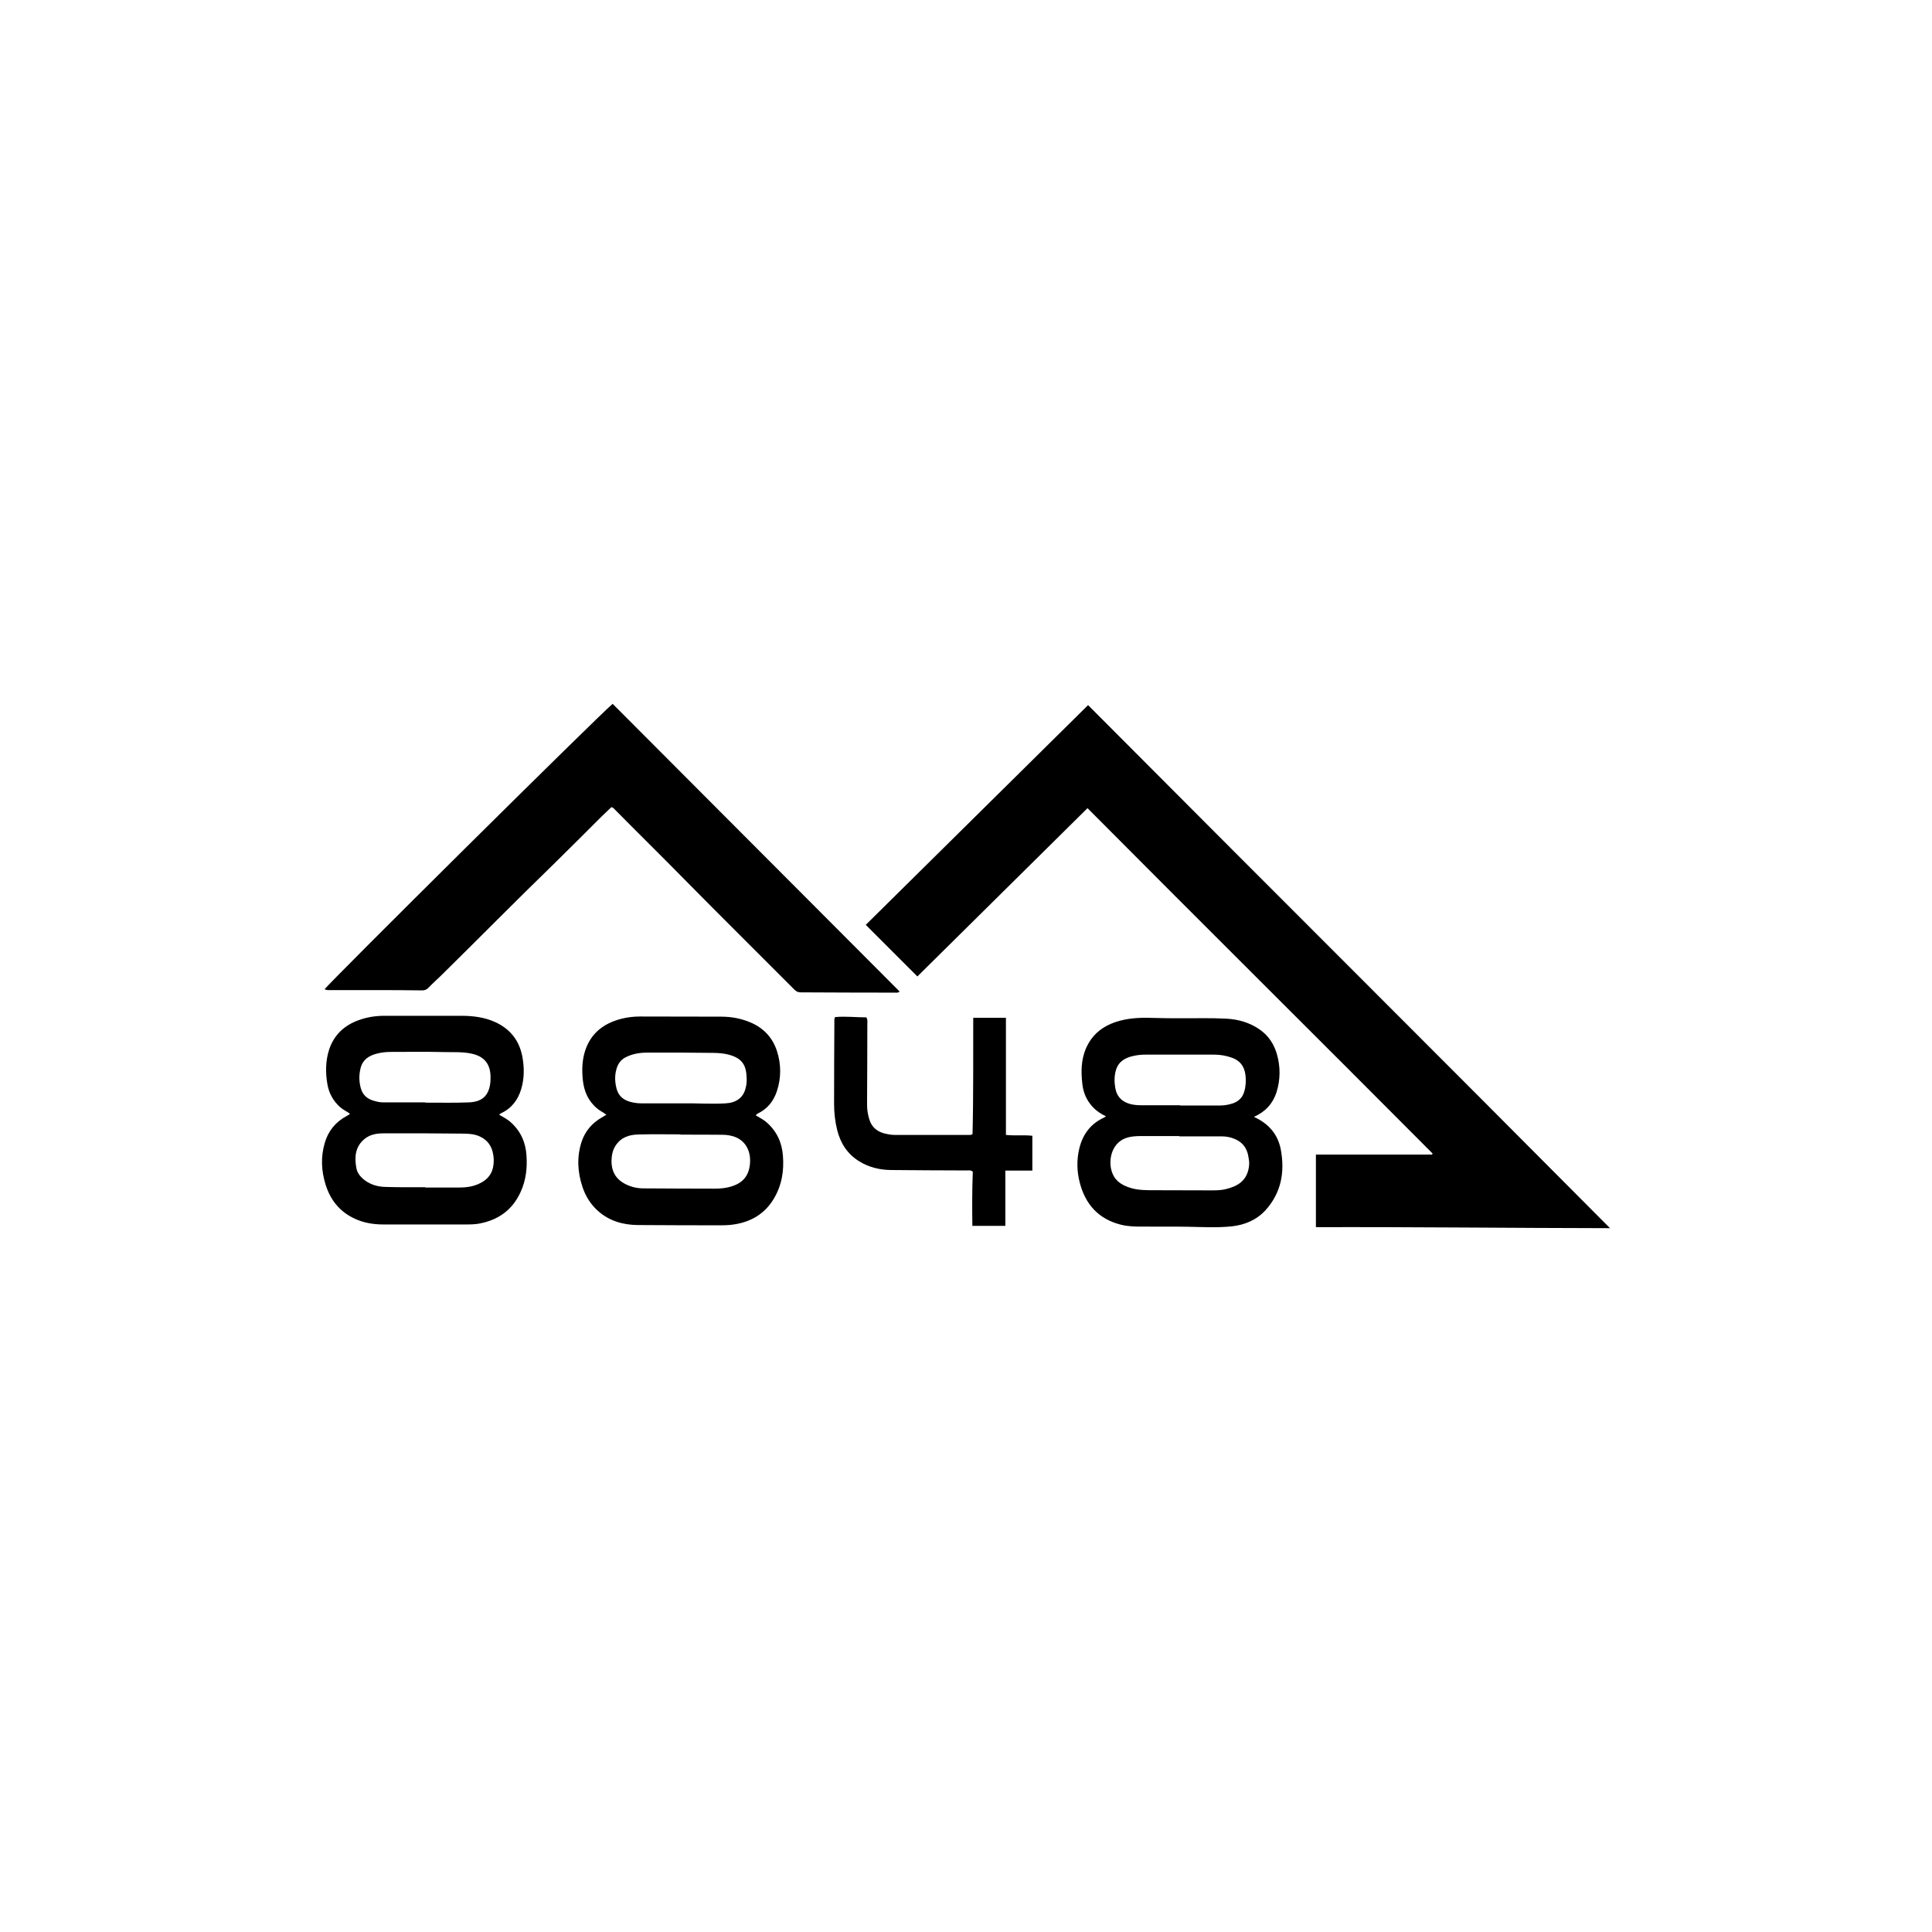 <svg width="90" height="90" viewBox="0 0 90 90" fill="none" xmlns="http://www.w3.org/2000/svg">
<path d="M50.66 37.647C47.992 40.282 45.35 42.898 42.735 45.487C41.933 44.685 41.139 43.891 40.331 43.083C43.754 39.7 47.217 36.276 50.687 32.847C58.778 40.977 66.889 49.049 75 57.213C70.398 57.206 65.849 57.153 61.3 57.166C61.3 56.028 61.3 54.915 61.3 53.783C63.115 53.783 64.909 53.783 66.71 53.783C66.717 53.77 66.73 53.75 66.737 53.737C61.393 48.367 56.017 43.037 50.66 37.647Z" fill="black"/>
<path d="M28.539 32.787C33.001 37.263 37.451 41.726 41.907 46.188C41.834 46.261 41.755 46.241 41.688 46.241C40.225 46.241 38.768 46.235 37.305 46.228C37.186 46.228 37.1 46.195 37.014 46.109C35.306 44.394 33.584 42.693 31.889 40.971C30.81 39.872 29.711 38.793 28.631 37.7C28.592 37.66 28.558 37.614 28.479 37.601C28.327 37.746 28.168 37.899 28.009 38.051C27.274 38.786 26.539 39.521 25.797 40.249C24.049 41.944 22.341 43.679 20.606 45.387C20.395 45.599 20.163 45.798 19.957 46.016C19.871 46.102 19.785 46.136 19.666 46.136C19.011 46.129 18.349 46.122 17.693 46.122C16.938 46.122 16.183 46.122 15.429 46.122C15.329 46.122 15.223 46.136 15.124 46.083C15.23 45.877 27.857 33.356 28.539 32.787Z" fill="black"/>
<path d="M16.296 51.876C16.151 51.776 15.985 51.697 15.846 51.578C15.521 51.286 15.323 50.929 15.25 50.498C15.157 49.956 15.164 49.413 15.336 48.883C15.568 48.194 16.051 47.757 16.72 47.519C17.104 47.38 17.501 47.32 17.905 47.32C19.104 47.32 20.302 47.32 21.5 47.32C22.03 47.32 22.56 47.386 23.05 47.605C23.758 47.923 24.189 48.459 24.334 49.227C24.427 49.73 24.427 50.234 24.281 50.73C24.129 51.24 23.831 51.631 23.341 51.862C23.315 51.876 23.288 51.896 23.248 51.922C23.434 52.041 23.626 52.127 23.785 52.273C24.255 52.69 24.487 53.213 24.526 53.829C24.566 54.418 24.5 54.994 24.248 55.537C23.871 56.358 23.229 56.822 22.355 56.994C22.149 57.034 21.944 57.04 21.739 57.04C20.448 57.04 19.15 57.04 17.859 57.04C17.462 57.04 17.071 56.987 16.693 56.842C15.905 56.537 15.409 55.968 15.164 55.173C14.965 54.531 14.939 53.882 15.131 53.233C15.296 52.67 15.641 52.26 16.157 51.982C16.203 51.949 16.27 51.942 16.296 51.876ZM19.812 55.306C19.812 55.312 19.812 55.312 19.812 55.319C20.348 55.319 20.891 55.319 21.428 55.319C21.712 55.319 21.997 55.279 22.262 55.166C22.626 55.014 22.891 54.769 22.97 54.372C23.017 54.14 23.01 53.902 22.951 53.663C22.851 53.266 22.599 53.021 22.222 52.889C22.023 52.823 21.818 52.816 21.613 52.809C20.362 52.796 19.11 52.789 17.852 52.796C17.547 52.796 17.236 52.849 16.985 53.054C16.541 53.419 16.508 53.902 16.601 54.412C16.634 54.597 16.733 54.749 16.866 54.875C17.177 55.166 17.561 55.286 17.971 55.292C18.587 55.312 19.203 55.306 19.812 55.306ZM19.805 51.353C19.805 51.359 19.805 51.359 19.805 51.366C19.845 51.366 19.885 51.366 19.925 51.366C20.567 51.366 21.209 51.379 21.851 51.353C22.441 51.326 22.745 51.061 22.831 50.512C22.851 50.393 22.851 50.273 22.851 50.161C22.845 49.558 22.553 49.207 21.964 49.082C21.534 48.989 21.096 49.022 20.66 49.009C19.852 48.989 19.044 49.002 18.236 49.002C18.004 49.002 17.779 49.022 17.554 49.082C17.19 49.174 16.899 49.36 16.799 49.75C16.72 50.062 16.72 50.373 16.806 50.684C16.885 50.982 17.077 51.174 17.375 51.267C17.528 51.313 17.68 51.353 17.839 51.353C18.488 51.353 19.15 51.353 19.805 51.353Z" fill="black"/>
<path d="M35.213 51.962C35.386 52.068 35.571 52.154 35.723 52.293C36.187 52.703 36.425 53.227 36.471 53.829C36.531 54.544 36.418 55.233 36.034 55.862C35.624 56.537 35.002 56.908 34.227 57.034C33.955 57.08 33.691 57.08 33.419 57.08C32.181 57.074 30.943 57.08 29.704 57.067C29.016 57.06 28.374 56.875 27.851 56.405C27.513 56.1 27.281 55.729 27.136 55.299C26.904 54.604 26.864 53.902 27.089 53.2C27.255 52.697 27.573 52.319 28.036 52.055C28.102 52.015 28.168 51.975 28.248 51.929C28.102 51.816 27.95 51.75 27.824 51.644C27.4 51.293 27.202 50.83 27.149 50.3C27.102 49.83 27.116 49.366 27.268 48.916C27.546 48.102 28.148 47.665 28.943 47.459C29.228 47.387 29.519 47.353 29.81 47.353C31.075 47.36 32.333 47.353 33.598 47.36C34.075 47.36 34.538 47.446 34.982 47.638C35.591 47.903 36.001 48.353 36.2 48.982C36.392 49.592 36.392 50.214 36.193 50.823C36.041 51.286 35.763 51.644 35.319 51.863C35.286 51.889 35.233 51.896 35.213 51.962ZM31.698 52.856C31.698 52.849 31.698 52.843 31.698 52.843C31.049 52.843 30.393 52.829 29.744 52.849C29.307 52.856 28.917 52.982 28.665 53.386C28.532 53.597 28.493 53.829 28.486 54.067C28.48 54.485 28.625 54.842 28.996 55.081C29.294 55.266 29.618 55.359 29.963 55.359C31.069 55.365 32.168 55.372 33.273 55.372C33.485 55.372 33.704 55.359 33.909 55.312C34.545 55.167 34.876 54.836 34.935 54.226C34.988 53.69 34.783 53.18 34.253 52.968C34.061 52.895 33.856 52.862 33.651 52.862C33.002 52.856 32.353 52.856 31.698 52.856ZM31.81 51.399C32.432 51.386 33.114 51.439 33.796 51.399C34.293 51.373 34.617 51.141 34.73 50.704C34.77 50.558 34.79 50.406 34.783 50.26C34.77 49.651 34.611 49.294 33.909 49.121C33.697 49.068 33.485 49.055 33.273 49.048C32.234 49.035 31.194 49.029 30.155 49.035C29.804 49.035 29.466 49.088 29.142 49.254C28.91 49.373 28.784 49.565 28.718 49.797C28.658 49.995 28.645 50.201 28.665 50.406C28.718 50.883 28.87 51.234 29.486 51.359C29.618 51.386 29.751 51.399 29.883 51.399C30.519 51.399 31.135 51.399 31.81 51.399Z" fill="black"/>
<path d="M58.414 52.029C59.109 52.346 59.533 52.85 59.666 53.558C59.858 54.598 59.685 55.564 58.957 56.372C58.54 56.829 57.99 57.061 57.388 57.127C56.706 57.2 56.024 57.16 55.342 57.147C54.627 57.134 53.912 57.147 53.197 57.14C52.866 57.14 52.535 57.134 52.203 57.048C51.164 56.783 50.555 56.094 50.297 55.081C50.164 54.565 50.151 54.035 50.277 53.505C50.436 52.843 50.806 52.346 51.429 52.062C51.455 52.048 51.482 52.029 51.522 52.002C51.224 51.863 50.972 51.678 50.78 51.419C50.562 51.135 50.449 50.81 50.416 50.459C50.356 49.923 50.363 49.387 50.575 48.87C50.873 48.155 51.429 47.751 52.157 47.553C52.694 47.407 53.243 47.4 53.786 47.42C54.177 47.434 54.561 47.434 54.951 47.434C55.673 47.44 56.395 47.414 57.117 47.453C57.679 47.48 58.209 47.632 58.679 47.957C59.09 48.241 59.355 48.645 59.487 49.122C59.652 49.705 59.646 50.294 59.467 50.877C59.295 51.406 58.957 51.784 58.414 52.029ZM54.938 52.936C54.938 52.929 54.938 52.929 54.938 52.922C54.342 52.922 53.746 52.922 53.15 52.922C52.912 52.922 52.68 52.936 52.449 53.015C51.76 53.26 51.594 54.108 51.826 54.67C51.992 55.068 52.329 55.24 52.713 55.352C53.051 55.445 53.402 55.445 53.753 55.445C54.66 55.452 55.56 55.445 56.468 55.452C56.673 55.452 56.885 55.445 57.083 55.399C57.606 55.273 58.123 55.035 58.189 54.273C58.202 54.128 58.176 53.989 58.149 53.849C58.083 53.472 57.871 53.201 57.514 53.055C57.322 52.975 57.123 52.936 56.911 52.936C56.256 52.936 55.6 52.936 54.938 52.936ZM54.984 51.486C54.984 51.492 54.984 51.499 54.984 51.499C55.594 51.499 56.203 51.499 56.819 51.499C57.024 51.499 57.229 51.466 57.428 51.4C57.699 51.307 57.885 51.128 57.964 50.843C58.037 50.592 58.05 50.334 58.017 50.069C57.964 49.665 57.759 49.4 57.375 49.268C57.11 49.175 56.838 49.129 56.56 49.129C55.488 49.129 54.422 49.129 53.349 49.129C53.164 49.129 52.985 49.148 52.806 49.188C52.422 49.268 52.104 49.446 51.985 49.85C51.906 50.115 51.906 50.393 51.952 50.671C52.025 51.102 52.283 51.34 52.687 51.439C52.833 51.472 52.985 51.486 53.137 51.486C53.753 51.486 54.369 51.486 54.984 51.486Z" fill="black"/>
<path d="M45.337 47.413C45.86 47.413 46.35 47.413 46.86 47.413C46.86 49.234 46.86 51.041 46.86 52.869C47.283 52.915 47.687 52.862 48.091 52.909C48.091 53.452 48.091 53.981 48.091 54.531C47.674 54.531 47.27 54.531 46.833 54.531C46.833 55.398 46.833 56.246 46.833 57.106C46.31 57.106 45.82 57.106 45.297 57.106C45.284 56.252 45.284 55.411 45.317 54.584C45.218 54.498 45.125 54.524 45.045 54.524C43.86 54.518 42.682 54.518 41.496 54.504C40.967 54.498 40.457 54.372 40.007 54.087C39.47 53.75 39.152 53.253 39 52.644C38.901 52.247 38.855 51.836 38.855 51.419C38.855 50.148 38.861 48.883 38.868 47.612C38.868 47.539 38.855 47.466 38.901 47.38C39.384 47.334 39.874 47.393 40.358 47.393C40.424 47.499 40.404 47.599 40.404 47.691C40.404 48.949 40.397 50.214 40.391 51.472C40.391 51.704 40.43 51.929 40.497 52.147C40.609 52.518 40.874 52.723 41.231 52.809C41.377 52.843 41.523 52.869 41.675 52.869C42.827 52.869 43.979 52.869 45.125 52.869C45.178 52.869 45.237 52.882 45.304 52.829C45.35 51.048 45.33 49.247 45.337 47.413Z" fill="black"/>
</svg>
